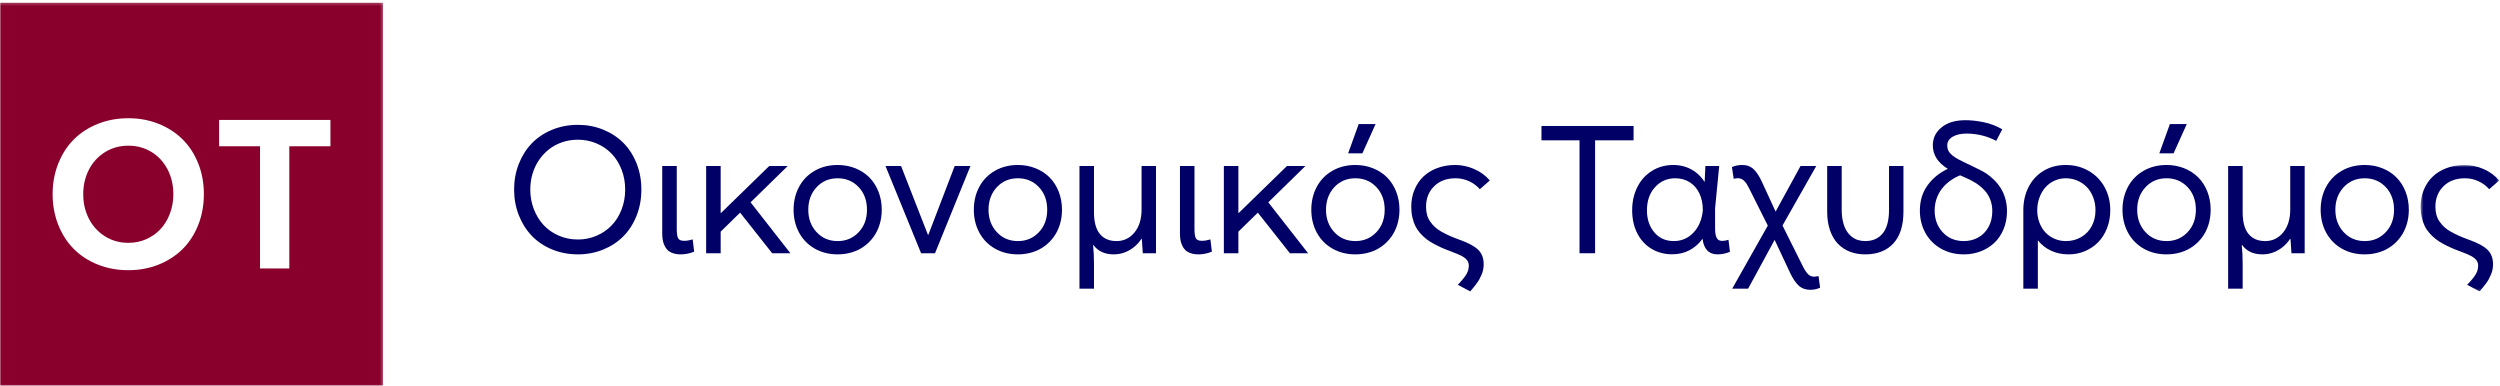 <?xml version="1.0" encoding="UTF-8"?> <svg xmlns="http://www.w3.org/2000/svg" xmlns:xlink="http://www.w3.org/1999/xlink" width="932px" height="144px" viewBox="0 0 932 144" version="1.1"><title>ot_logo_horizontal_positive@1x</title><defs><polygon id="path-1" points="0.406 0.703 29.687 0.703 29.687 47.821 0.406 47.821"></polygon><polygon id="path-3" points="0 0.197 142.803 0.197 142.803 143 0 143"></polygon></defs><g id="Page-1" stroke="none" stroke-width="1" fill="none" fill-rule="evenodd"><g id="ot_logo_horizontal_positive"><path d="M222.357,87.901 C224.52,86.978 226.389,85.706 227.965,84.087 C229.542,82.467 230.786,80.495 231.699,78.168 C232.612,75.842 233.068,73.342 233.068,70.669 C233.068,67.994 232.612,65.495 231.699,63.169 C230.786,60.843 229.542,58.87 227.965,57.251 C226.389,55.63 224.52,54.365 222.357,53.452 C220.194,52.539 217.896,52.082 215.461,52.082 C213.396,52.082 211.434,52.398 209.575,53.028 C207.716,53.658 206.069,54.545 204.635,55.686 C203.2,56.826 201.961,58.164 200.918,59.696 C199.875,61.229 199.075,62.93 198.522,64.799 C197.967,66.669 197.69,68.625 197.69,70.669 C197.69,73.233 198.125,75.652 198.994,77.923 C199.863,80.195 201.065,82.168 202.597,83.841 C204.129,85.516 206.01,86.841 208.238,87.82 C210.466,88.797 212.874,89.288 215.461,89.288 C217.896,89.288 220.194,88.825 222.357,87.901 M205.776,92.971 C202.798,91.732 200.282,90.037 198.228,87.886 C196.173,85.734 194.565,83.173 193.402,80.207 C192.239,77.238 191.657,74.06 191.657,70.669 C191.657,67.277 192.239,64.098 193.402,61.131 C194.565,58.164 196.173,55.609 198.228,53.468 C200.282,51.327 202.798,49.637 205.776,48.398 C208.754,47.159 211.982,46.54 215.461,46.54 C218.765,46.54 221.874,47.126 224.786,48.299 C227.699,49.474 230.205,51.099 232.302,53.175 C234.4,55.251 236.058,57.799 237.274,60.82 C238.492,63.843 239.101,67.126 239.101,70.669 C239.101,74.212 238.492,77.495 237.274,80.516 C236.058,83.538 234.4,86.091 232.302,88.178 C230.205,90.265 227.699,91.897 224.786,93.07 C221.874,94.244 218.765,94.83 215.461,94.83 C211.982,94.83 208.754,94.21 205.776,92.971" id="Fill-1" fill="#000066"></path><path d="M250.878,94.39 C250.041,94.097 249.378,93.711 248.889,93.233 C248.4,92.754 247.998,92.162 247.682,91.455 C247.367,90.749 247.155,90.042 247.047,89.336 C246.938,88.629 246.883,87.841 246.883,86.973 L246.883,61.897 L252.296,61.897 L252.296,85.342 C252.296,87.016 252.465,88.174 252.802,88.814 C253.139,89.456 253.894,89.776 255.068,89.776 C256.024,89.776 257.079,89.602 258.231,89.254 L258.785,93.819 C258.155,94.059 257.66,94.233 257.301,94.341 C256.943,94.45 256.438,94.558 255.785,94.667 C255.133,94.776 254.46,94.83 253.764,94.83 C252.677,94.83 251.715,94.684 250.878,94.39" id="Fill-3" fill="#000066"></path><polygon id="Fill-5" fill="#000066" points="275.837 79.342 268.663 86.353 268.663 94.406 263.25 94.406 263.25 61.897 268.663 61.897 268.663 79.407 268.794 79.407 286.76 61.897 293.64 61.897 279.815 75.428 294.651 94.406 287.869 94.406 275.967 79.342"></polygon><path d="M320.079,86.597 C322.166,84.413 323.209,81.615 323.209,78.201 C323.209,74.746 322.171,71.925 320.095,69.74 C318.019,67.555 315.416,66.462 312.286,66.462 C309.09,66.462 306.465,67.577 304.411,69.805 C302.357,72.034 301.329,74.832 301.329,78.201 C301.329,81.549 302.362,84.332 304.428,86.549 C306.493,88.766 309.112,89.874 312.286,89.874 C315.394,89.874 317.992,88.783 320.079,86.597 M303.726,92.68 C301.216,91.244 299.276,89.261 297.906,86.728 C296.537,84.196 295.852,81.353 295.852,78.201 C295.852,75.028 296.537,72.169 297.906,69.625 C299.276,67.082 301.216,65.094 303.726,63.659 C306.237,62.224 309.09,61.506 312.286,61.506 C314.634,61.506 316.824,61.914 318.856,62.73 C320.889,63.544 322.628,64.675 324.074,66.121 C325.519,67.566 326.655,69.333 327.481,71.42 C328.307,73.507 328.72,75.766 328.72,78.201 C328.72,80.136 328.454,81.968 327.921,83.696 C327.388,85.424 326.633,86.962 325.655,88.309 C324.677,89.657 323.519,90.821 322.182,91.798 C320.845,92.777 319.329,93.527 317.633,94.048 C315.938,94.57 314.155,94.83 312.286,94.83 C309.09,94.83 306.237,94.114 303.726,92.68" id="Fill-7" fill="#000066"></path><polygon id="Fill-9" fill="#000066" points="361.777 61.897 348.571 94.407 343.387 94.407 330.116 61.897 335.92 61.897 345.93 87.527 346.093 87.527 355.908 61.897"></polygon><path d="M387.271,86.597 C389.358,84.413 390.401,81.615 390.401,78.201 C390.401,74.746 389.363,71.925 387.288,69.74 C385.211,67.555 382.608,66.462 379.478,66.462 C376.283,66.462 373.658,67.577 371.604,69.805 C369.549,72.034 368.522,74.832 368.522,78.201 C368.522,81.549 369.555,84.332 371.62,86.549 C373.685,88.766 376.304,89.874 379.478,89.874 C382.586,89.874 385.185,88.783 387.271,86.597 M370.918,92.68 C368.408,91.244 366.468,89.261 365.099,86.728 C363.729,84.196 363.044,81.353 363.044,78.201 C363.044,75.028 363.729,72.169 365.099,69.625 C366.468,67.082 368.408,65.094 370.918,63.659 C373.429,62.224 376.283,61.506 379.478,61.506 C381.826,61.506 384.016,61.914 386.048,62.73 C388.081,63.544 389.82,64.675 391.266,66.121 C392.711,67.566 393.847,69.333 394.673,71.42 C395.499,73.507 395.912,75.766 395.912,78.201 C395.912,80.136 395.646,81.968 395.113,83.696 C394.581,85.424 393.825,86.962 392.847,88.309 C391.869,89.657 390.711,90.821 389.375,91.798 C388.037,92.777 386.521,93.527 384.826,94.048 C383.13,94.57 381.348,94.83 379.478,94.83 C376.283,94.83 373.429,94.114 370.918,92.68" id="Fill-11" fill="#000066"></path><path d="M430.958,61.897 L430.958,94.407 L426.034,94.407 L425.675,89.06 L425.512,89.06 C424.708,90.276 423.763,91.315 422.675,92.174 C421.588,93.031 420.415,93.69 419.154,94.147 C417.893,94.603 416.578,94.83 415.208,94.83 C411.839,94.83 409.307,93.657 407.611,91.31 L407.513,91.375 C407.73,93.57 407.839,95.929 407.839,98.45 L407.839,107.613 L402.427,107.613 L402.427,61.897 L407.839,61.897 L407.839,79.114 C407.839,82.745 408.568,85.445 410.024,87.216 C411.48,88.989 413.557,89.874 416.252,89.874 C418.948,89.874 421.176,88.803 422.937,86.662 C424.697,84.521 425.578,81.657 425.578,78.071 L425.578,61.897 L430.958,61.897 Z" id="Fill-13" fill="#000066"></path><path d="M443.881,94.39 C443.044,94.097 442.381,93.711 441.892,93.233 C441.403,92.754 441.001,92.162 440.686,91.455 C440.37,90.749 440.158,90.042 440.049,89.336 C439.941,88.629 439.886,87.841 439.886,86.973 L439.886,61.897 L445.299,61.897 L445.299,85.342 C445.299,87.016 445.467,88.174 445.805,88.814 C446.142,89.456 446.897,89.776 448.071,89.776 C449.027,89.776 450.082,89.602 451.234,89.254 L451.788,93.819 C451.157,94.059 450.663,94.233 450.305,94.341 C449.945,94.45 449.441,94.558 448.788,94.667 C448.136,94.776 447.462,94.83 446.767,94.83 C445.68,94.83 444.718,94.684 443.881,94.39" id="Fill-15" fill="#000066"></path><polygon id="Fill-17" fill="#000066" points="468.839 79.342 461.666 86.353 461.666 94.406 456.253 94.406 456.253 61.897 461.666 61.897 461.666 79.407 461.796 79.407 479.763 61.897 486.643 61.897 472.818 75.428 487.653 94.406 480.871 94.406 468.97 79.342"></polygon><path d="M506.527,46.247 L512.82,46.247 L507.897,57.17 L502.582,57.17 L506.527,46.247 Z M513.081,86.597 C515.168,84.413 516.212,81.615 516.212,78.201 C516.212,74.746 515.173,71.925 513.097,69.74 C511.021,67.555 508.418,66.462 505.288,66.462 C502.092,66.462 499.467,67.578 497.414,69.805 C495.359,72.034 494.332,74.832 494.332,78.201 C494.332,81.549 495.364,84.332 497.429,86.549 C499.495,88.766 502.114,89.874 505.288,89.874 C508.396,89.874 510.994,88.783 513.081,86.597 L513.081,86.597 Z M496.729,92.68 C494.218,91.245 492.278,89.261 490.908,86.728 C489.539,84.196 488.854,81.353 488.854,78.201 C488.854,75.028 489.539,72.169 490.908,69.625 C492.278,67.082 494.218,65.094 496.729,63.659 C499.24,62.225 502.092,61.506 505.288,61.506 C507.635,61.506 509.826,61.914 511.858,62.73 C513.89,63.544 515.63,64.675 517.075,66.122 C518.521,67.566 519.657,69.333 520.483,71.42 C521.309,73.507 521.722,75.766 521.722,78.201 C521.722,80.136 521.456,81.968 520.923,83.696 C520.39,85.424 519.635,86.962 518.657,88.31 C517.678,89.657 516.521,90.821 515.184,91.798 C513.847,92.777 512.331,93.527 510.635,94.048 C508.94,94.57 507.158,94.83 505.288,94.83 C502.092,94.83 499.24,94.114 496.729,92.68 L496.729,92.68 Z" id="Fill-19" fill="#000066"></path><path d="M543.465,106.178 C543.509,106.135 543.704,105.923 544.052,105.543 C544.4,105.161 544.607,104.933 544.671,104.858 C544.736,104.782 544.921,104.57 545.226,104.222 C545.53,103.874 545.72,103.64 545.796,103.52 C545.872,103.402 546.029,103.183 546.27,102.869 C546.508,102.554 546.66,102.315 546.726,102.152 C546.791,101.989 546.9,101.761 547.052,101.467 C547.204,101.173 547.302,100.913 547.345,100.684 C547.389,100.456 547.438,100.205 547.492,99.934 C547.546,99.662 547.573,99.386 547.573,99.103 C547.573,98.298 547.361,97.608 546.938,97.032 C546.514,96.456 545.857,95.929 544.965,95.451 C544.073,94.972 542.77,94.418 541.052,93.788 C539.748,93.309 538.602,92.853 537.612,92.418 C536.623,91.983 535.585,91.472 534.498,90.885 C533.411,90.299 532.477,89.696 531.694,89.076 C530.911,88.457 530.151,87.728 529.411,86.891 C528.672,86.054 528.074,85.163 527.617,84.218 C527.161,83.271 526.797,82.191 526.526,80.973 C526.254,79.756 526.117,78.451 526.117,77.061 C526.117,74.8 526.509,72.713 527.292,70.8 C528.074,68.886 529.172,67.246 530.585,65.876 C531.998,64.506 533.732,63.436 535.786,62.664 C537.841,61.892 540.085,61.506 542.52,61.506 C544.91,61.506 547.259,62.006 549.563,63.007 C551.866,64.007 553.812,65.43 555.4,67.278 L551.682,70.538 C550.616,69.3 549.291,68.311 547.704,67.572 C546.117,66.833 544.433,66.462 542.65,66.462 C539.302,66.462 536.628,67.458 534.628,69.447 C532.629,71.435 531.629,73.984 531.629,77.093 C531.629,78.18 531.754,79.179 532.003,80.093 C532.254,81.006 532.64,81.837 533.161,82.588 C533.683,83.337 534.276,84.022 534.939,84.641 C535.601,85.261 536.428,85.848 537.416,86.402 C538.405,86.956 539.416,87.462 540.448,87.918 C541.482,88.375 542.683,88.852 544.052,89.354 C547.334,90.505 549.665,91.755 551.046,93.103 C552.427,94.45 553.116,96.243 553.116,98.484 C553.116,99.178 553.051,99.858 552.921,100.522 C552.79,101.184 552.573,101.847 552.269,102.51 C551.965,103.174 551.698,103.728 551.47,104.173 C551.241,104.619 550.872,105.178 550.361,105.852 C549.851,106.526 549.486,106.988 549.269,107.239 C549.052,107.488 548.66,107.95 548.095,108.624 L543.465,106.178 Z" id="Fill-21" fill="#000066"></path><polygon id="Fill-23" fill="#000066" points="588.846 52.311 574.662 52.311 574.662 46.964 608.997 46.964 608.997 52.311 594.65 52.311 594.65 94.407 588.846 94.407"></polygon><path d="M631.328,86.711 C633.328,84.604 634.49,81.832 634.817,78.397 L634.817,78.364 C634.817,76.017 634.398,73.946 633.561,72.153 C632.724,70.359 631.523,68.962 629.958,67.963 C628.393,66.963 626.578,66.462 624.513,66.462 C621.514,66.462 619.008,67.566 616.997,69.773 C614.986,71.979 613.98,74.854 613.98,78.397 C613.98,81.723 614.899,84.467 616.736,86.63 C618.573,88.794 620.991,89.874 623.991,89.874 C626.883,89.874 629.328,88.82 631.328,86.711 L631.328,86.711 Z M644.925,93.885 C643.36,94.516 641.816,94.83 640.295,94.83 C638.642,94.83 637.349,94.321 636.415,93.299 C635.479,92.277 634.926,90.896 634.752,89.157 L634.589,89.157 C633.284,90.939 631.686,92.326 629.796,93.314 C627.904,94.304 625.774,94.798 623.404,94.798 C620.492,94.798 617.899,94.107 615.628,92.728 C613.356,91.347 611.595,89.413 610.346,86.924 C609.096,84.435 608.471,81.581 608.471,78.364 C608.471,75.191 609.111,72.322 610.394,69.756 C611.677,67.191 613.492,65.174 615.84,63.707 C618.187,62.24 620.85,61.506 623.828,61.506 C625.415,61.506 626.921,61.74 628.344,62.208 C629.768,62.675 631.083,63.376 632.29,64.311 C633.496,65.245 634.534,66.387 635.404,67.734 L635.502,67.734 L635.763,61.897 L640.914,61.897 L639.382,77.68 L639.382,84.853 C639.382,85.657 639.415,86.331 639.479,86.876 C639.545,87.419 639.67,87.929 639.854,88.407 C640.039,88.886 640.311,89.239 640.67,89.467 C641.028,89.696 641.49,89.81 642.056,89.81 C642.795,89.81 643.566,89.668 644.371,89.385 L644.925,93.885 Z" id="Fill-25" fill="#000066"></path><path d="M678.536,107.254 C677.406,107.776 676.188,108.036 674.884,108.036 C673.123,108.036 671.673,107.51 670.531,106.455 C669.39,105.401 668.308,103.776 667.287,101.581 L661.613,89.483 L661.548,89.483 L651.7,107.613 L645.765,107.613 L659.037,84.104 L652.059,70.181 C651.733,69.527 651.429,68.984 651.146,68.549 C650.864,68.114 650.549,67.729 650.2,67.392 C649.853,67.055 649.488,66.81 649.108,66.658 C648.727,66.506 648.299,66.43 647.82,66.43 C647.494,66.43 646.994,66.506 646.32,66.658 L645.668,62.288 C646.799,61.768 648.081,61.506 649.515,61.506 C651.255,61.506 652.684,62.05 653.804,63.136 C654.924,64.224 655.961,65.833 656.918,67.963 L661.906,78.788 L662.005,78.788 L671.232,61.897 L677.101,61.897 L664.515,84.07 L672.145,99.363 C672.819,100.69 673.466,101.652 674.086,102.249 C674.705,102.846 675.417,103.146 676.222,103.146 C676.722,103.146 677.297,103.069 677.949,102.917 L678.536,107.254 Z" id="Fill-27" fill="#000066"></path><path d="M689.601,93.819 C687.872,93.145 686.383,92.151 685.133,90.836 C683.883,89.522 682.911,87.847 682.215,85.814 C681.519,83.781 681.171,81.472 681.171,78.885 L681.171,61.897 L686.584,61.897 L686.584,78.168 C686.584,79.798 686.737,81.266 687.041,82.57 C687.345,83.875 687.764,84.977 688.296,85.88 C688.829,86.782 689.465,87.538 690.204,88.146 C690.943,88.755 691.742,89.194 692.6,89.467 C693.459,89.738 694.377,89.874 695.356,89.874 C698.117,89.874 700.286,88.923 701.861,87.021 C703.437,85.119 704.225,82.168 704.225,78.168 L704.225,61.897 L709.605,61.897 L709.605,78.885 C709.605,84.081 708.35,88.037 705.839,90.755 C703.329,93.472 699.834,94.83 695.356,94.83 C693.247,94.83 691.329,94.493 689.601,93.819" id="Fill-29" fill="#000066"></path><path d="M737.429,88.569 C739.028,87.7 740.309,86.407 741.278,84.689 C742.245,82.973 742.729,80.984 742.729,78.722 C742.729,77.158 742.472,75.711 741.962,74.386 C741.451,73.059 740.712,71.885 739.745,70.864 C738.778,69.843 737.674,68.941 736.436,68.157 C735.197,67.375 733.761,66.647 732.13,65.973 C731.523,65.713 731.054,65.505 730.729,65.354 C729.293,65.941 727.995,66.669 726.832,67.538 C725.668,68.408 724.668,69.396 723.832,70.506 C722.995,71.614 722.355,72.847 721.909,74.206 C721.462,75.565 721.24,76.995 721.24,78.494 C721.24,81.755 722.25,84.466 724.273,86.63 C726.293,88.793 728.913,89.874 732.13,89.874 C734.066,89.874 735.832,89.439 737.429,88.569 M740.543,64.717 C741.543,65.382 742.521,66.19 743.479,67.147 C744.434,68.103 745.255,69.136 745.941,70.244 C746.625,71.354 747.173,72.636 747.587,74.092 C748,75.548 748.206,77.092 748.206,78.722 C748.206,81.135 747.788,83.359 746.951,85.391 C746.115,87.423 744.972,89.125 743.528,90.493 C742.082,91.863 740.38,92.928 738.423,93.69 C736.467,94.45 734.37,94.83 732.13,94.83 C728.957,94.83 726.12,94.124 723.62,92.711 C721.12,91.298 719.181,89.347 717.799,86.858 C716.419,84.369 715.73,81.581 715.73,78.494 C715.73,74.908 716.663,71.799 718.534,69.168 C720.404,66.538 722.936,64.463 726.13,62.941 C722.413,60.658 720.556,57.734 720.556,54.169 C720.556,51.517 721.62,49.306 723.75,47.534 C725.88,45.761 728.784,44.855 732.457,44.811 C734.63,44.79 736.962,45.033 739.451,45.545 C741.941,46.055 744.271,46.942 746.446,48.202 L744.196,52.506 C740.76,50.702 737.054,49.8 733.077,49.8 C730.967,49.8 729.25,50.197 727.924,50.99 C726.598,51.784 725.936,52.855 725.936,54.202 C725.936,54.811 726.023,55.354 726.197,55.833 C726.37,56.31 726.681,56.789 727.125,57.266 C727.572,57.745 728.163,58.224 728.904,58.702 C729.641,59.181 730.587,59.692 731.74,60.235 C734.174,61.451 736.034,62.353 737.316,62.941 C738.467,63.463 739.543,64.055 740.543,64.717" id="Fill-31" fill="#000066"></path><path d="M775.916,88.358 C777.611,87.347 778.916,85.973 779.829,84.233 C780.742,82.494 781.198,80.549 781.198,78.397 C781.198,76.658 780.91,75.038 780.334,73.539 C779.759,72.039 778.971,70.772 777.971,69.739 C776.971,68.708 775.791,67.903 774.433,67.327 C773.074,66.75 771.634,66.462 770.112,66.462 C768.591,66.462 767.167,66.773 765.841,67.392 C764.515,68.011 763.39,68.854 762.466,69.919 C761.542,70.984 760.813,72.251 760.281,73.718 C759.748,75.185 759.482,76.745 759.482,78.397 C759.482,80.07 759.765,81.631 760.33,83.076 C760.895,84.521 761.655,85.739 762.612,86.728 C763.569,87.718 764.699,88.489 766.004,89.043 C767.308,89.597 768.688,89.874 770.145,89.874 C772.297,89.874 774.221,89.369 775.916,88.358 M778.655,63.707 C781.198,65.174 783.177,67.191 784.59,69.756 C786.003,72.322 786.709,75.191 786.709,78.364 C786.709,80.778 786.307,83.011 785.503,85.066 C784.698,87.119 783.601,88.858 782.209,90.282 C780.818,91.706 779.171,92.82 777.27,93.625 C775.367,94.429 773.34,94.83 771.187,94.83 C768.797,94.83 766.634,94.385 764.699,93.494 C762.765,92.603 761.135,91.332 759.809,89.679 L759.71,89.679 L759.71,107.613 L754.298,107.613 L754.298,78.364 C754.298,75.126 754.961,72.223 756.287,69.658 C757.613,67.093 759.477,65.093 761.879,63.658 C764.28,62.224 767.025,61.506 770.112,61.506 C773.265,61.506 776.112,62.24 778.655,63.707" id="Fill-33" fill="#000066"></path><path d="M808.94,46.247 L815.233,46.247 L810.309,57.17 L804.995,57.17 L808.94,46.247 Z M815.494,86.597 C817.581,84.413 818.625,81.615 818.625,78.201 C818.625,74.746 817.586,71.925 815.51,69.74 C813.434,67.555 810.832,66.462 807.701,66.462 C804.505,66.462 801.88,67.578 799.827,69.805 C797.772,72.034 796.745,74.832 796.745,78.201 C796.745,81.549 797.778,84.332 799.842,86.549 C801.908,88.766 804.527,89.874 807.701,89.874 C810.809,89.874 813.407,88.783 815.494,86.597 L815.494,86.597 Z M799.141,92.68 C796.63,91.245 794.691,89.261 793.322,86.728 C791.952,84.196 791.267,81.353 791.267,78.201 C791.267,75.028 791.952,72.169 793.322,69.625 C794.691,67.082 796.63,65.094 799.141,63.659 C801.652,62.225 804.505,61.506 807.701,61.506 C810.048,61.506 812.239,61.914 814.271,62.73 C816.304,63.544 818.043,64.675 819.489,66.122 C820.934,67.566 822.07,69.333 822.896,71.42 C823.722,73.507 824.135,75.766 824.135,78.201 C824.135,80.136 823.869,81.968 823.336,83.696 C822.803,85.424 822.048,86.962 821.07,88.31 C820.091,89.657 818.934,90.821 817.597,91.798 C816.26,92.777 814.744,93.527 813.048,94.048 C811.353,94.57 809.571,94.83 807.701,94.83 C804.505,94.83 801.652,94.114 799.141,92.68 L799.141,92.68 Z" id="Fill-35" fill="#000066"></path><path d="M859.182,61.897 L859.182,94.407 L854.258,94.407 L853.899,89.06 L853.736,89.06 C852.932,90.276 851.986,91.315 850.899,92.174 C849.812,93.031 848.639,93.69 847.378,94.147 C846.117,94.603 844.802,94.83 843.433,94.83 C840.063,94.83 837.532,93.657 835.835,91.31 L835.737,91.375 C835.953,93.57 836.063,95.929 836.063,98.45 L836.063,107.613 L830.65,107.613 L830.65,61.897 L836.063,61.897 L836.063,79.114 C836.063,82.745 836.792,85.445 838.247,87.216 C839.703,88.989 841.78,89.874 844.476,89.874 C847.172,89.874 849.399,88.803 851.16,86.662 C852.92,84.521 853.802,81.657 853.802,78.071 L853.802,61.897 L859.182,61.897 Z" id="Fill-37" fill="#000066"></path><path d="M889.37,86.597 C891.457,84.413 892.5,81.615 892.5,78.201 C892.5,74.746 891.462,71.925 889.386,69.74 C887.309,67.555 884.707,66.462 881.577,66.462 C878.381,66.462 875.756,67.577 873.702,69.805 C871.647,72.034 870.62,74.832 870.62,78.201 C870.62,81.549 871.653,84.332 873.719,86.549 C875.783,88.766 878.402,89.874 881.577,89.874 C884.685,89.874 887.283,88.783 889.37,86.597 M873.016,92.68 C870.506,91.244 868.566,89.261 867.197,86.728 C865.827,84.196 865.142,81.353 865.142,78.201 C865.142,75.028 865.827,72.169 867.197,69.625 C868.566,67.082 870.506,65.094 873.016,63.659 C875.527,62.224 878.381,61.506 881.577,61.506 C883.924,61.506 886.114,61.914 888.147,62.73 C890.18,63.544 891.918,64.675 893.364,66.121 C894.809,67.566 895.945,69.333 896.771,71.42 C897.598,73.507 898.011,75.766 898.011,78.201 C898.011,80.136 897.744,81.968 897.212,83.696 C896.679,85.424 895.924,86.962 894.945,88.309 C893.968,89.657 892.809,90.821 891.473,91.798 C890.136,92.777 888.62,93.527 886.924,94.048 C885.228,94.57 883.446,94.83 881.577,94.83 C878.381,94.83 875.527,94.114 873.016,92.68" id="Fill-39" fill="#000066"></path><g id="Group-43" transform="translate(902, 60.803)"><mask id="mask-2" fill="white"><use xlink:href="#path-1"></use></mask><g id="Clip-42"></g><path d="M17.753,45.375 C17.797,45.332 17.992,45.12 18.34,44.74 C18.688,44.358 18.895,44.13 18.96,44.055 C19.024,43.979 19.21,43.767 19.514,43.419 C19.818,43.071 20.009,42.837 20.085,42.717 C20.16,42.599 20.318,42.38 20.558,42.066 C20.797,41.751 20.949,41.512 21.014,41.349 C21.079,41.186 21.188,40.958 21.34,40.664 C21.492,40.37 21.59,40.11 21.634,39.881 C21.677,39.653 21.726,39.402 21.78,39.131 C21.835,38.859 21.861,38.583 21.861,38.3 C21.861,37.495 21.649,36.805 21.226,36.229 C20.802,35.653 20.145,35.126 19.253,34.648 C18.361,34.169 17.058,33.615 15.34,32.985 C14.036,32.506 12.889,32.05 11.9,31.615 C10.911,31.18 9.873,30.669 8.786,30.082 C7.699,29.496 6.765,28.893 5.982,28.273 C5.199,27.654 4.439,26.925 3.699,26.088 C2.96,25.251 2.362,24.36 1.906,23.415 C1.45,22.468 1.086,21.388 0.814,20.17 C0.542,18.953 0.406,17.648 0.406,16.258 C0.406,13.997 0.798,11.91 1.58,9.997 C2.362,8.083 3.46,6.443 4.873,5.073 C6.286,3.703 8.021,2.633 10.074,1.861 C12.128,1.089 14.373,0.703 16.808,0.703 C19.199,0.703 21.546,1.203 23.851,2.204 C26.155,3.204 28.101,4.627 29.688,6.475 L25.97,9.735 C24.905,8.497 23.579,7.508 21.992,6.769 C20.405,6.03 18.721,5.659 16.938,5.659 C13.59,5.659 10.916,6.655 8.917,8.644 C6.917,10.632 5.917,13.181 5.917,16.29 C5.917,17.377 6.042,18.376 6.292,19.29 C6.542,20.203 6.928,21.034 7.449,21.785 C7.971,22.534 8.564,23.219 9.227,23.838 C9.89,24.458 10.715,25.045 11.704,25.599 C12.693,26.153 13.704,26.659 14.737,27.115 C15.77,27.572 16.971,28.049 18.34,28.551 C21.622,29.702 23.954,30.952 25.334,32.3 C26.715,33.647 27.405,35.44 27.405,37.681 C27.405,38.375 27.34,39.055 27.209,39.719 C27.079,40.381 26.861,41.044 26.557,41.707 C26.253,42.371 25.986,42.925 25.759,43.37 C25.53,43.816 25.16,44.375 24.649,45.049 C24.139,45.723 23.774,46.185 23.558,46.436 C23.34,46.685 22.948,47.147 22.384,47.821 L17.753,45.375 Z" id="Fill-41" fill="#000066" mask="url(#mask-2)"></path></g><g id="Group-46" transform="translate(0, 0.803)"><mask id="mask-4" fill="white"><use xlink:href="#path-3"></use></mask><g id="Clip-45"></g><path d="M123.188,53.735 L107.854,53.735 L107.854,99.278 L96.935,99.278 L96.935,53.735 L81.678,53.735 L81.678,43.919 L123.188,43.919 L123.188,53.735 Z M73.871,83.128 C72.451,86.666 70.497,89.659 68.011,92.108 C65.526,94.554 62.551,96.469 59.089,97.853 C55.627,99.235 51.879,99.925 47.846,99.925 C43.711,99.925 39.888,99.215 36.375,97.795 C32.862,96.374 29.881,94.422 27.434,91.935 C24.987,89.449 23.071,86.451 21.688,82.937 C20.307,79.425 19.615,75.638 19.615,71.58 C19.615,67.522 20.307,63.743 21.688,60.242 C23.071,56.742 24.987,53.748 27.434,51.262 C29.881,48.776 32.869,46.823 36.394,45.403 C39.919,43.983 43.737,43.272 47.846,43.272 C51.879,43.272 55.627,43.963 59.089,45.346 C62.551,46.728 65.526,48.644 68.011,51.092 C70.497,53.54 72.451,56.526 73.871,60.052 C75.292,63.578 76.001,67.421 76.001,71.58 C76.001,75.74 75.292,79.589 73.871,83.128 L73.871,83.128 Z M-0,143 L142.803,143 L142.803,0.197 L-0,0.197 L-0,143 Z" id="Fill-44" fill="#89002C" mask="url(#mask-4)"></path></g><path d="M56.426,56.631 C53.876,55.084 51.029,54.31 47.884,54.31 C44.637,54.31 41.72,55.115 39.133,56.726 C36.546,58.337 34.549,60.517 33.14,63.27 C31.732,66.023 31.03,69.059 31.03,72.382 C31.03,75.731 31.732,78.779 33.14,81.533 C34.549,84.285 36.546,86.473 39.133,88.097 C41.72,89.72 44.637,90.532 47.884,90.532 C50.243,90.532 52.456,90.075 54.523,89.161 C56.591,88.248 58.366,86.992 59.851,85.394 C61.334,83.797 62.501,81.869 63.35,79.61 C64.2,77.354 64.625,74.944 64.625,72.382 C64.625,68.958 63.896,65.863 62.437,63.098 C60.979,60.334 58.975,58.177 56.426,56.631" id="Fill-47" fill="#89002C"></path></g></g></svg> 